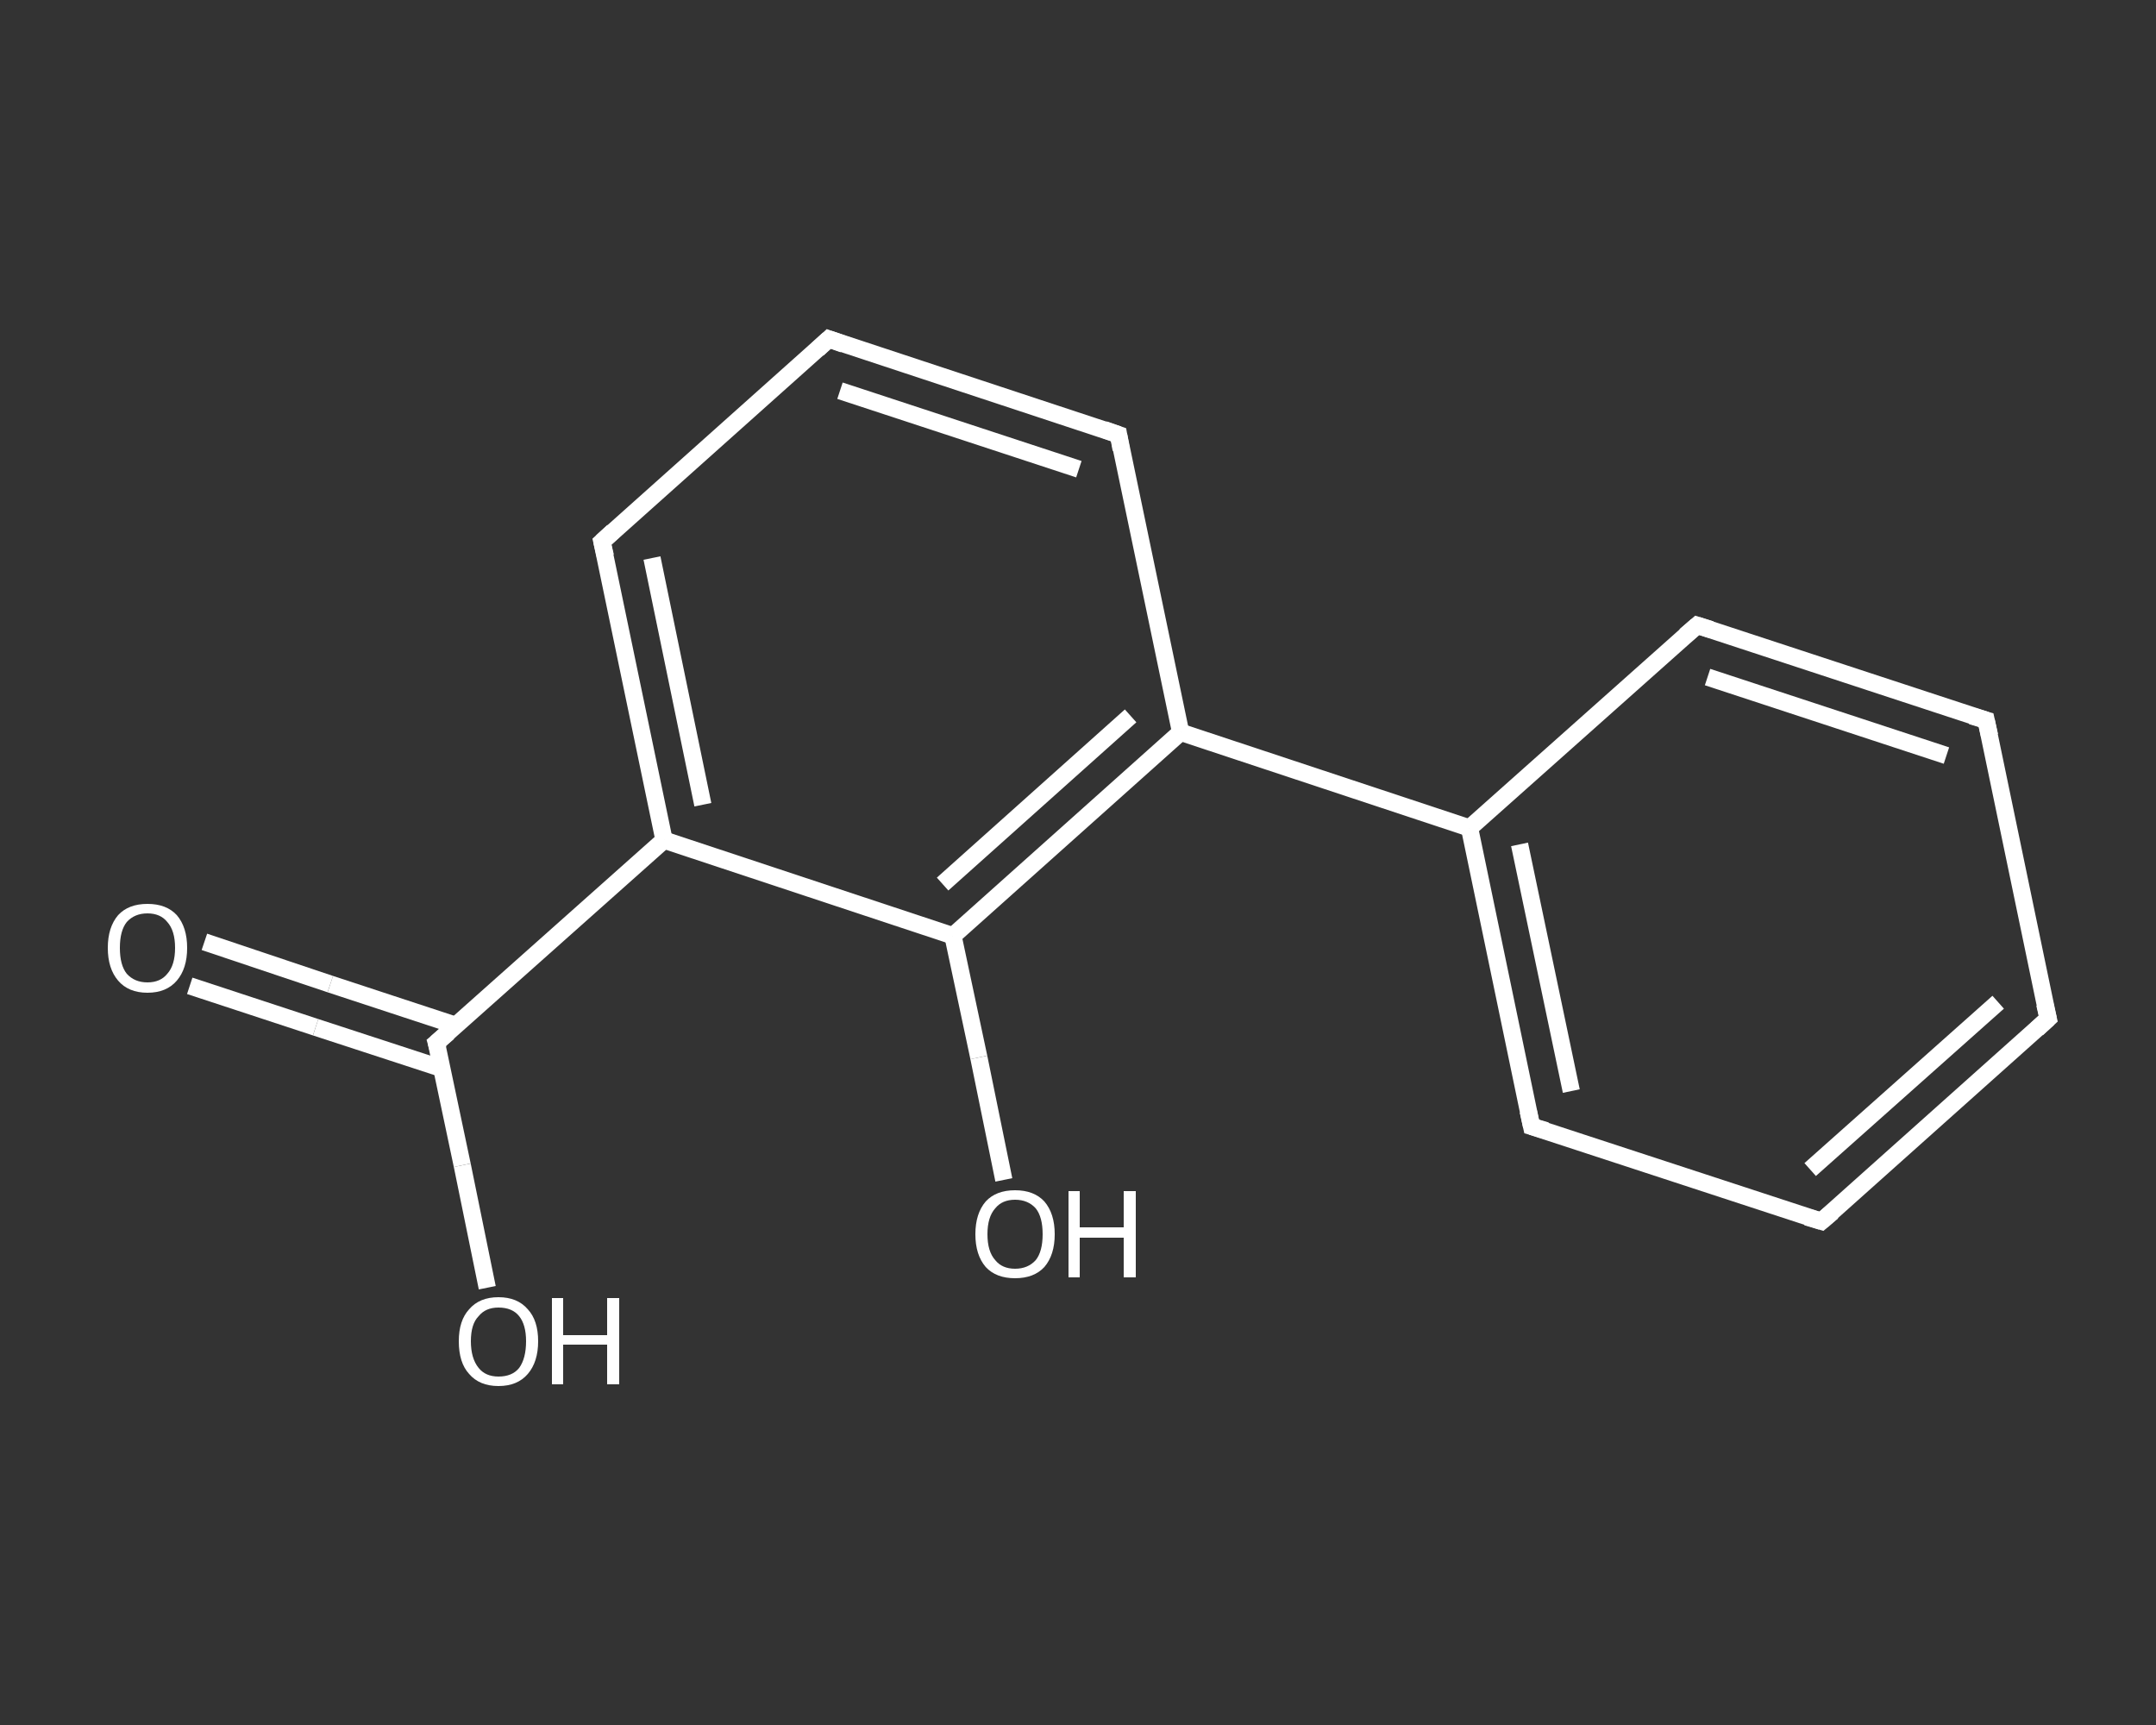 <?xml version='1.0' encoding='iso-8859-1'?>
<svg version='1.1' baseProfile='full'
              xmlns='http://www.w3.org/2000/svg'
                      xmlns:rdkit='http://www.rdkit.org/xml'
                      xmlns:xlink='http://www.w3.org/1999/xlink'
                  xml:space='preserve'
width='250px' height='200px' viewBox='0 0 250 200'>
<rect x="0" y="0" width="250" height="200" fill="#333333" stroke="none"/>
<!-- END OF HEADER -->
<rect style='opacity:1.0;fill:transparent;stroke:none' width='250.0' height='200.0' x='0.0' y='0.0'> </rect>
<path class='bond-0 atom-0 atom-1' d='M 23.7,109.2 L 38.3,114.1' style='fill:none;fill-rule:evenodd;stroke:#FFFFFF;stroke-width:2.0px;stroke-linecap:butt;stroke-linejoin:miter;stroke-opacity:1' />
<path class='bond-0 atom-0 atom-1' d='M 38.3,114.1 L 52.9,118.9' style='fill:none;fill-rule:evenodd;stroke:#FFFFFF;stroke-width:2.0px;stroke-linecap:butt;stroke-linejoin:miter;stroke-opacity:1' />
<path class='bond-0 atom-0 atom-1' d='M 22.0,114.3 L 36.6,119.1' style='fill:none;fill-rule:evenodd;stroke:#FFFFFF;stroke-width:2.0px;stroke-linecap:butt;stroke-linejoin:miter;stroke-opacity:1' />
<path class='bond-0 atom-0 atom-1' d='M 36.6,119.1 L 51.3,123.9' style='fill:none;fill-rule:evenodd;stroke:#FFFFFF;stroke-width:2.0px;stroke-linecap:butt;stroke-linejoin:miter;stroke-opacity:1' />
<path class='bond-1 atom-1 atom-2' d='M 50.6,120.9 L 53.6,135.1' style='fill:none;fill-rule:evenodd;stroke:#FFFFFF;stroke-width:2.0px;stroke-linecap:butt;stroke-linejoin:miter;stroke-opacity:1' />
<path class='bond-1 atom-1 atom-2' d='M 53.6,135.1 L 56.5,149.3' style='fill:none;fill-rule:evenodd;stroke:#FFFFFF;stroke-width:2.0px;stroke-linecap:butt;stroke-linejoin:miter;stroke-opacity:1' />
<path class='bond-2 atom-1 atom-3' d='M 50.6,120.9 L 77.0,97.4' style='fill:none;fill-rule:evenodd;stroke:#FFFFFF;stroke-width:2.0px;stroke-linecap:butt;stroke-linejoin:miter;stroke-opacity:1' />
<path class='bond-3 atom-3 atom-4' d='M 77.0,97.4 L 69.8,62.8' style='fill:none;fill-rule:evenodd;stroke:#FFFFFF;stroke-width:2.0px;stroke-linecap:butt;stroke-linejoin:miter;stroke-opacity:1' />
<path class='bond-3 atom-3 atom-4' d='M 81.5,93.3 L 75.6,64.7' style='fill:none;fill-rule:evenodd;stroke:#FFFFFF;stroke-width:2.0px;stroke-linecap:butt;stroke-linejoin:miter;stroke-opacity:1' />
<path class='bond-4 atom-4 atom-5' d='M 69.8,62.8 L 96.1,39.3' style='fill:none;fill-rule:evenodd;stroke:#FFFFFF;stroke-width:2.0px;stroke-linecap:butt;stroke-linejoin:miter;stroke-opacity:1' />
<path class='bond-5 atom-5 atom-6' d='M 96.1,39.3 L 129.7,50.4' style='fill:none;fill-rule:evenodd;stroke:#FFFFFF;stroke-width:2.0px;stroke-linecap:butt;stroke-linejoin:miter;stroke-opacity:1' />
<path class='bond-5 atom-5 atom-6' d='M 97.4,45.3 L 125.1,54.4' style='fill:none;fill-rule:evenodd;stroke:#FFFFFF;stroke-width:2.0px;stroke-linecap:butt;stroke-linejoin:miter;stroke-opacity:1' />
<path class='bond-6 atom-6 atom-7' d='M 129.7,50.4 L 136.9,84.9' style='fill:none;fill-rule:evenodd;stroke:#FFFFFF;stroke-width:2.0px;stroke-linecap:butt;stroke-linejoin:miter;stroke-opacity:1' />
<path class='bond-7 atom-7 atom-8' d='M 136.9,84.9 L 170.4,96.0' style='fill:none;fill-rule:evenodd;stroke:#FFFFFF;stroke-width:2.0px;stroke-linecap:butt;stroke-linejoin:miter;stroke-opacity:1' />
<path class='bond-8 atom-8 atom-9' d='M 170.4,96.0 L 177.6,130.6' style='fill:none;fill-rule:evenodd;stroke:#FFFFFF;stroke-width:2.0px;stroke-linecap:butt;stroke-linejoin:miter;stroke-opacity:1' />
<path class='bond-8 atom-8 atom-9' d='M 176.2,97.9 L 182.2,126.5' style='fill:none;fill-rule:evenodd;stroke:#FFFFFF;stroke-width:2.0px;stroke-linecap:butt;stroke-linejoin:miter;stroke-opacity:1' />
<path class='bond-9 atom-9 atom-10' d='M 177.6,130.6 L 211.2,141.6' style='fill:none;fill-rule:evenodd;stroke:#FFFFFF;stroke-width:2.0px;stroke-linecap:butt;stroke-linejoin:miter;stroke-opacity:1' />
<path class='bond-10 atom-10 atom-11' d='M 211.2,141.6 L 237.5,118.1' style='fill:none;fill-rule:evenodd;stroke:#FFFFFF;stroke-width:2.0px;stroke-linecap:butt;stroke-linejoin:miter;stroke-opacity:1' />
<path class='bond-10 atom-10 atom-11' d='M 209.9,135.6 L 231.7,116.2' style='fill:none;fill-rule:evenodd;stroke:#FFFFFF;stroke-width:2.0px;stroke-linecap:butt;stroke-linejoin:miter;stroke-opacity:1' />
<path class='bond-11 atom-11 atom-12' d='M 237.5,118.1 L 230.3,83.5' style='fill:none;fill-rule:evenodd;stroke:#FFFFFF;stroke-width:2.0px;stroke-linecap:butt;stroke-linejoin:miter;stroke-opacity:1' />
<path class='bond-12 atom-12 atom-13' d='M 230.3,83.5 L 196.8,72.5' style='fill:none;fill-rule:evenodd;stroke:#FFFFFF;stroke-width:2.0px;stroke-linecap:butt;stroke-linejoin:miter;stroke-opacity:1' />
<path class='bond-12 atom-12 atom-13' d='M 225.7,87.6 L 198.0,78.5' style='fill:none;fill-rule:evenodd;stroke:#FFFFFF;stroke-width:2.0px;stroke-linecap:butt;stroke-linejoin:miter;stroke-opacity:1' />
<path class='bond-13 atom-7 atom-14' d='M 136.9,84.9 L 110.5,108.5' style='fill:none;fill-rule:evenodd;stroke:#FFFFFF;stroke-width:2.0px;stroke-linecap:butt;stroke-linejoin:miter;stroke-opacity:1' />
<path class='bond-13 atom-7 atom-14' d='M 131.1,83.0 L 109.3,102.5' style='fill:none;fill-rule:evenodd;stroke:#FFFFFF;stroke-width:2.0px;stroke-linecap:butt;stroke-linejoin:miter;stroke-opacity:1' />
<path class='bond-14 atom-14 atom-15' d='M 110.5,108.5 L 113.5,122.6' style='fill:none;fill-rule:evenodd;stroke:#FFFFFF;stroke-width:2.0px;stroke-linecap:butt;stroke-linejoin:miter;stroke-opacity:1' />
<path class='bond-14 atom-14 atom-15' d='M 113.5,122.6 L 116.4,136.8' style='fill:none;fill-rule:evenodd;stroke:#FFFFFF;stroke-width:2.0px;stroke-linecap:butt;stroke-linejoin:miter;stroke-opacity:1' />
<path class='bond-15 atom-14 atom-3' d='M 110.5,108.5 L 77.0,97.4' style='fill:none;fill-rule:evenodd;stroke:#FFFFFF;stroke-width:2.0px;stroke-linecap:butt;stroke-linejoin:miter;stroke-opacity:1' />
<path class='bond-16 atom-13 atom-8' d='M 196.8,72.5 L 170.4,96.0' style='fill:none;fill-rule:evenodd;stroke:#FFFFFF;stroke-width:2.0px;stroke-linecap:butt;stroke-linejoin:miter;stroke-opacity:1' />
<path d='M 50.8,121.6 L 50.6,120.9 L 52.0,119.7' style='fill:none;stroke:#FFFFFF;stroke-width:2.0px;stroke-linecap:butt;stroke-linejoin:miter;stroke-opacity:1;' />
<path d='M 70.2,64.5 L 69.8,62.8 L 71.1,61.6' style='fill:none;stroke:#FFFFFF;stroke-width:2.0px;stroke-linecap:butt;stroke-linejoin:miter;stroke-opacity:1;' />
<path d='M 94.8,40.5 L 96.1,39.3 L 97.8,39.9' style='fill:none;stroke:#FFFFFF;stroke-width:2.0px;stroke-linecap:butt;stroke-linejoin:miter;stroke-opacity:1;' />
<path d='M 128.0,49.8 L 129.7,50.4 L 130.0,52.1' style='fill:none;stroke:#FFFFFF;stroke-width:2.0px;stroke-linecap:butt;stroke-linejoin:miter;stroke-opacity:1;' />
<path d='M 177.2,128.8 L 177.6,130.6 L 179.3,131.1' style='fill:none;stroke:#FFFFFF;stroke-width:2.0px;stroke-linecap:butt;stroke-linejoin:miter;stroke-opacity:1;' />
<path d='M 209.5,141.1 L 211.2,141.6 L 212.5,140.5' style='fill:none;stroke:#FFFFFF;stroke-width:2.0px;stroke-linecap:butt;stroke-linejoin:miter;stroke-opacity:1;' />
<path d='M 236.2,119.3 L 237.5,118.1 L 237.1,116.4' style='fill:none;stroke:#FFFFFF;stroke-width:2.0px;stroke-linecap:butt;stroke-linejoin:miter;stroke-opacity:1;' />
<path d='M 230.7,85.3 L 230.3,83.5 L 228.6,83.0' style='fill:none;stroke:#FFFFFF;stroke-width:2.0px;stroke-linecap:butt;stroke-linejoin:miter;stroke-opacity:1;' />
<path d='M 198.4,73.0 L 196.8,72.5 L 195.4,73.7' style='fill:none;stroke:#FFFFFF;stroke-width:2.0px;stroke-linecap:butt;stroke-linejoin:miter;stroke-opacity:1;' />
<path class='atom-0' d='M 12.5 109.9
Q 12.5 107.5, 13.7 106.1
Q 14.9 104.8, 17.1 104.8
Q 19.3 104.8, 20.5 106.1
Q 21.7 107.5, 21.7 109.9
Q 21.7 112.3, 20.5 113.7
Q 19.3 115.1, 17.1 115.1
Q 14.9 115.1, 13.7 113.7
Q 12.5 112.3, 12.5 109.9
M 17.1 113.9
Q 18.6 113.9, 19.4 112.9
Q 20.3 111.9, 20.3 109.9
Q 20.3 107.9, 19.4 106.9
Q 18.6 105.9, 17.1 105.9
Q 15.6 105.9, 14.7 106.9
Q 13.9 107.9, 13.9 109.9
Q 13.9 111.9, 14.7 112.9
Q 15.6 113.9, 17.1 113.9
' fill='#FFFFFF'/>
<path class='atom-2' d='M 53.2 155.5
Q 53.2 153.1, 54.4 151.8
Q 55.6 150.4, 57.8 150.4
Q 60.0 150.4, 61.2 151.8
Q 62.4 153.1, 62.4 155.5
Q 62.4 157.9, 61.2 159.3
Q 60.0 160.7, 57.8 160.7
Q 55.6 160.7, 54.4 159.3
Q 53.2 158.0, 53.2 155.5
M 57.8 159.6
Q 59.4 159.6, 60.2 158.6
Q 61.0 157.5, 61.0 155.5
Q 61.0 153.6, 60.2 152.6
Q 59.4 151.6, 57.8 151.6
Q 56.3 151.6, 55.5 152.6
Q 54.6 153.5, 54.6 155.5
Q 54.6 157.5, 55.5 158.6
Q 56.3 159.6, 57.8 159.6
' fill='#FFFFFF'/>
<path class='atom-2' d='M 64.0 150.5
L 65.3 150.5
L 65.3 154.8
L 70.4 154.8
L 70.4 150.5
L 71.8 150.5
L 71.8 160.5
L 70.4 160.5
L 70.4 155.9
L 65.3 155.9
L 65.3 160.5
L 64.0 160.5
L 64.0 150.5
' fill='#FFFFFF'/>
<path class='atom-15' d='M 113.1 143.1
Q 113.1 140.7, 114.3 139.3
Q 115.5 138.0, 117.7 138.0
Q 119.9 138.0, 121.1 139.3
Q 122.3 140.7, 122.3 143.1
Q 122.3 145.5, 121.1 146.9
Q 119.9 148.2, 117.7 148.2
Q 115.5 148.2, 114.3 146.9
Q 113.1 145.5, 113.1 143.1
M 117.7 147.1
Q 119.2 147.1, 120.1 146.1
Q 120.9 145.1, 120.9 143.1
Q 120.9 141.1, 120.1 140.1
Q 119.2 139.1, 117.7 139.1
Q 116.2 139.1, 115.4 140.1
Q 114.5 141.1, 114.5 143.1
Q 114.5 145.1, 115.4 146.1
Q 116.2 147.1, 117.7 147.1
' fill='#FFFFFF'/>
<path class='atom-15' d='M 123.9 138.1
L 125.2 138.1
L 125.2 142.3
L 130.3 142.3
L 130.3 138.1
L 131.7 138.1
L 131.7 148.1
L 130.3 148.1
L 130.3 143.5
L 125.2 143.5
L 125.2 148.1
L 123.9 148.1
L 123.9 138.1
' fill='#FFFFFF'/>
</svg>
